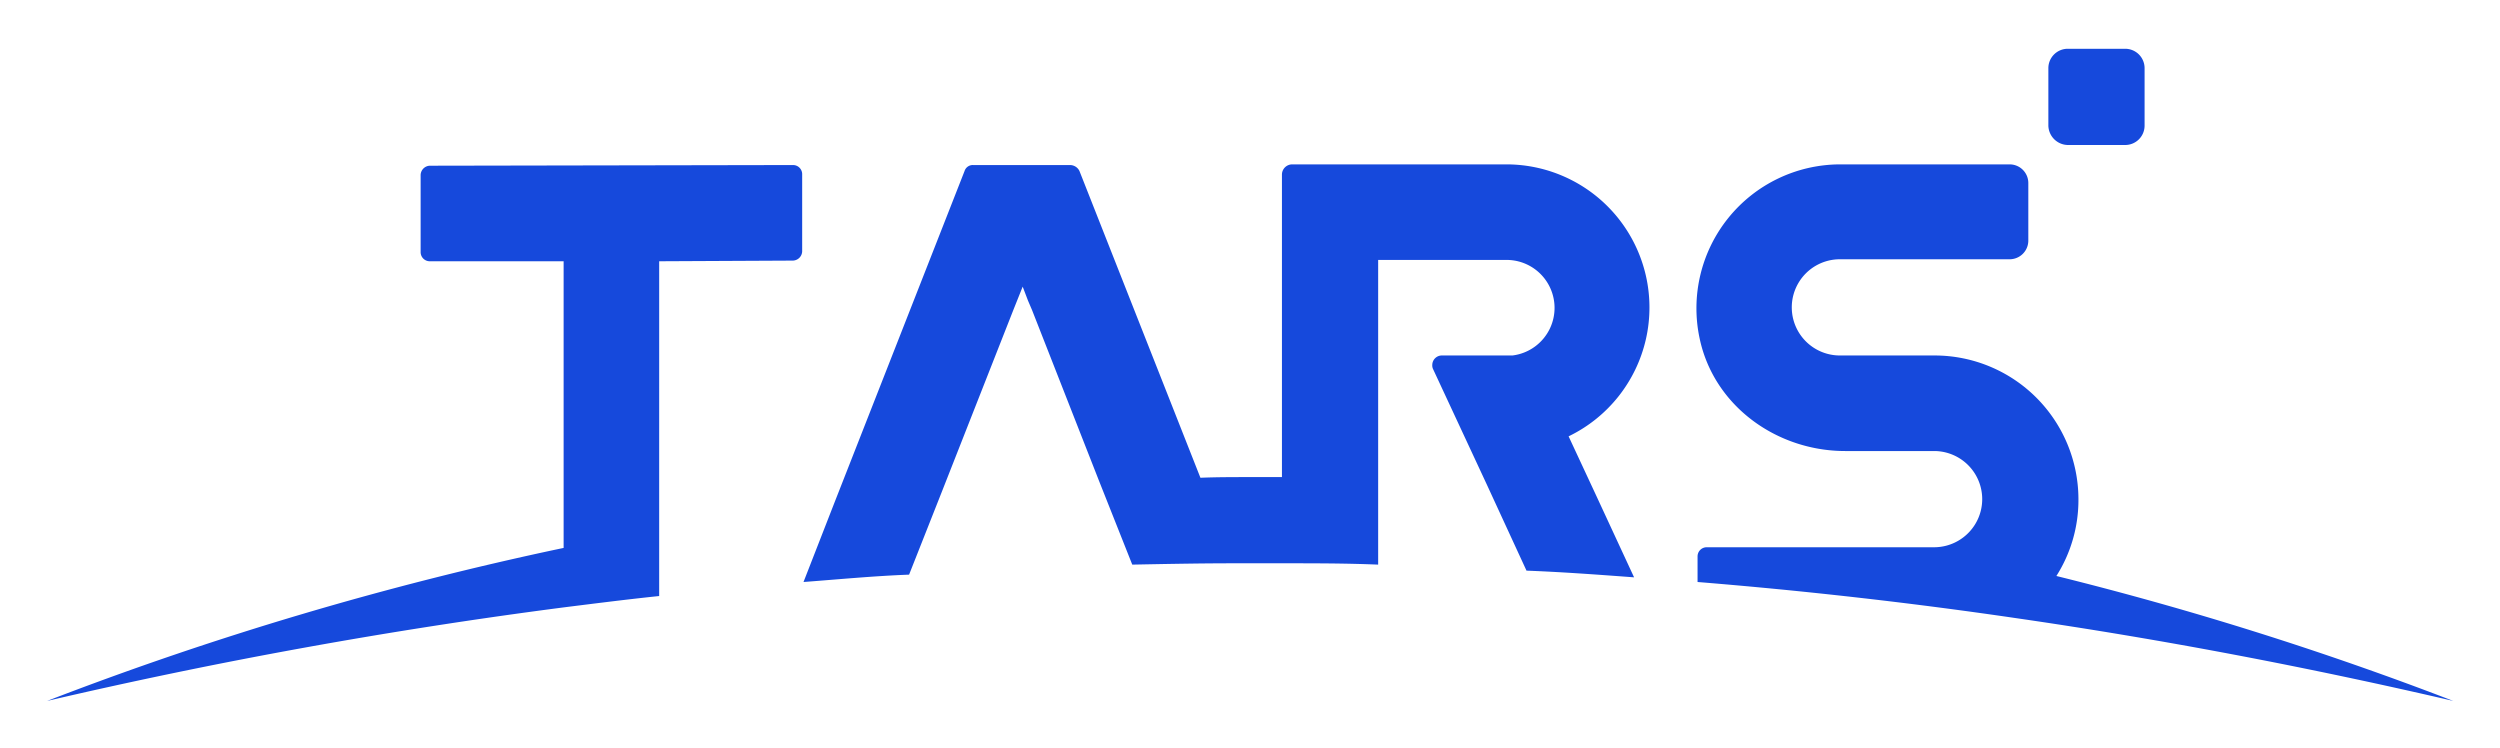 <svg xmlns="http://www.w3.org/2000/svg" role="img" viewBox="5.55 3.30 374.14 111.89"><title>TARS logo</title><path fill="#1649dc" d="M12.6 108.2a785.518 785.518 0 0 1 77.3-14c4.8-.6 9.5-1.2 14.3-1.7V42.4l20-.1a1.43 1.43 0 0 0 1.4-1.4V29.4a1.367 1.367 0 0 0-1.4-1.4l-54.3.1a1.43 1.43 0 0 0-1.4 1.4V41a1.367 1.367 0 0 0 1.4 1.4h20v42.9a502.537 502.537 0 0 0-77.3 22.9zm300.7-18.7a21.215 21.215 0 0 0 3.3-11.5 21.53 21.53 0 0 0-21.5-21.5h-14.2a7.2 7.2 0 1 1 0-14.4h25.4a2.795 2.795 0 0 0 2.8-2.8v-8.6a2.795 2.795 0 0 0-2.8-2.8h-25.4a21.538 21.538 0 0 0-21 26c2.1 10.1 11.5 16.9 21.8 16.9H295a7.2 7.2 0 1 1 0 14.4h-34a1.367 1.367 0 0 0-1.4 1.4v3.8c16 1.3 31.9 3.1 47.6 5.4 22.1 3.2 44 7.4 65.5 12.4a499.68 499.68 0 0 0-59.4-18.7zm-63.2.2l-5.7-12.3-4.1-8.8a21.416 21.416 0 0 0-9.4-40.7h-32a1.538 1.538 0 0 0-1.5 1.5v45.3h-4.8c-2.5 0-5 0-7.4.1l-18.1-45.9a1.568 1.568 0 0 0-1.4-.9h-14.5a1.291 1.291 0 0 0-1.3.9l-19.5 49.7-4.6 11.8c5.3-.4 10.5-.9 15.8-1.1l4.9-12.4 10.7-27.2 1.4-3.5.8 2.1.6 1.4 10 25.5 5 12.6c5.1-.1 10.2-.2 15.3-.2h7.2c4.8 0 9.5 0 14.3.2V42.2H231a7.177 7.177 0 0 1 .9 14.3h-10.6a1.43 1.43 0 0 0-1.4 1.4 1.268 1.268 0 0 0 .1.6l8.1 17.4 5.9 12.8c5.3.2 10.7.6 16.1 1zM315 25h8.6a2.902 2.902 0 0 0 2.9-2.9v-8.6a2.902 2.902 0 0 0-2.9-2.9H315a2.902 2.902 0 0 0-2.9 2.9v8.6A2.968 2.968 0 0 0 315 25z"/></svg>